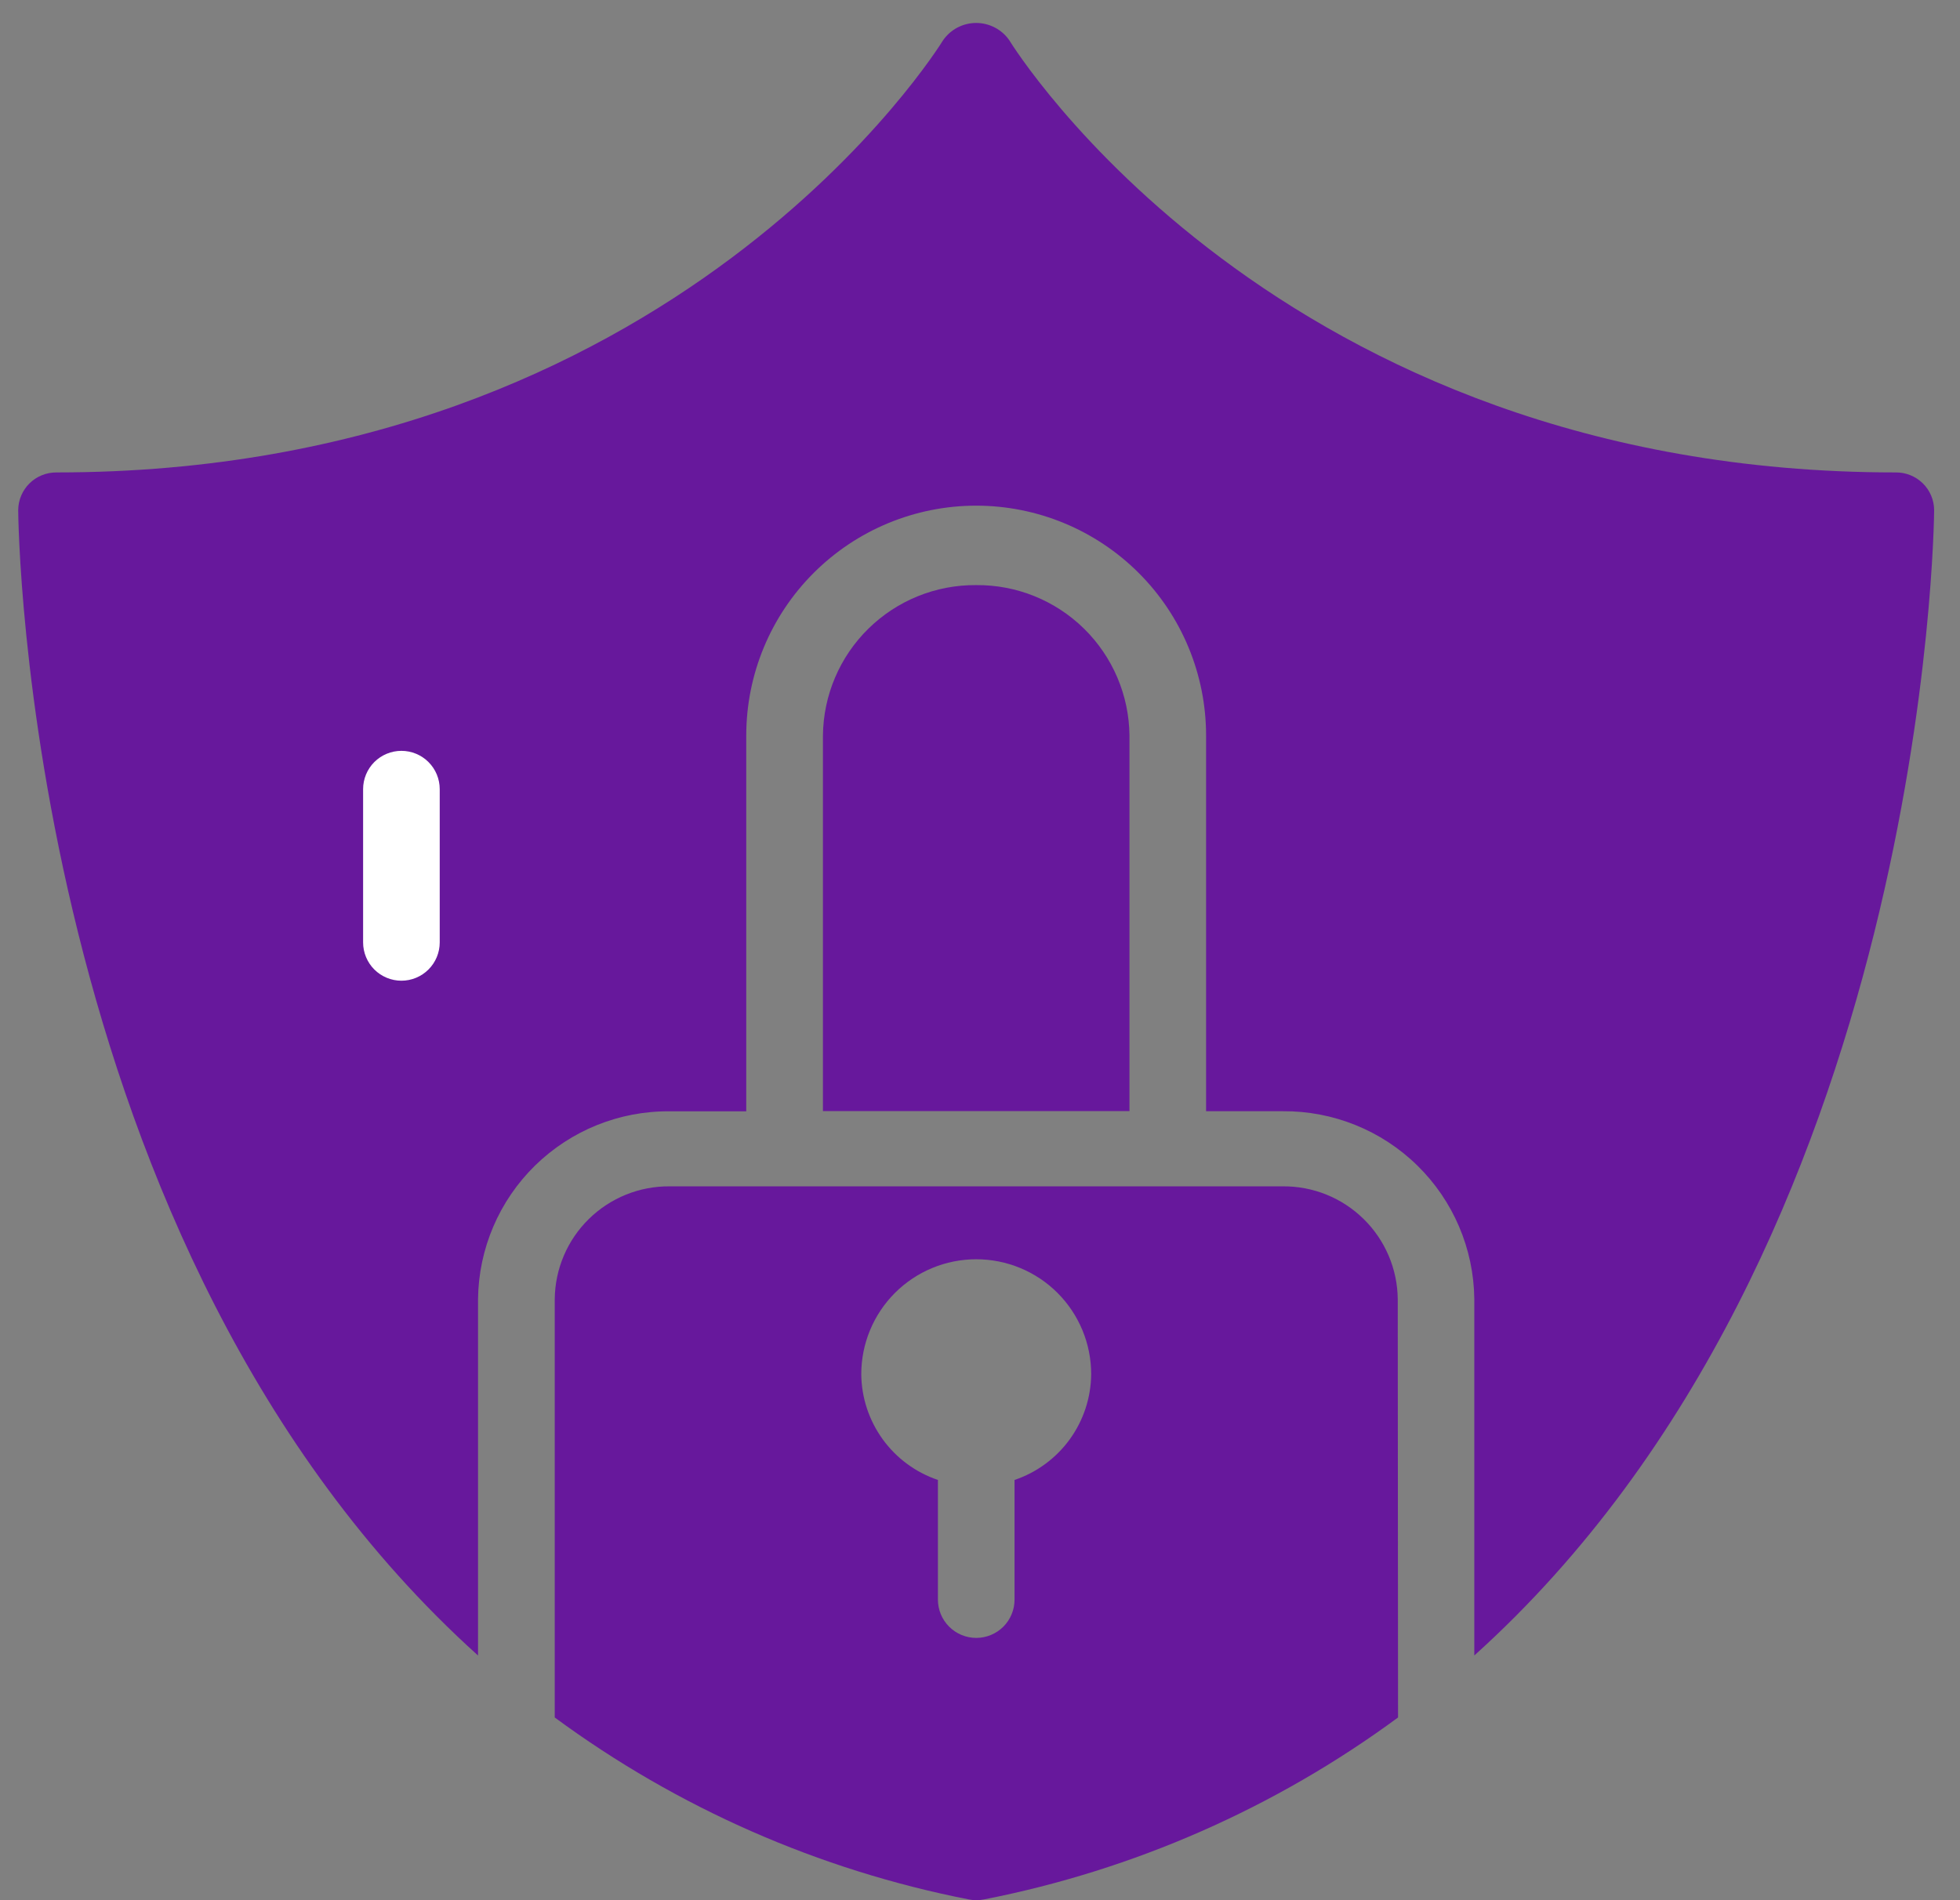 <svg xmlns="http://www.w3.org/2000/svg" width="66" height="64" viewBox="0 0 66 64" fill="none"><rect x="0" y="0" width="66" height="64" fill="#808080" stroke="none"/><path d="M47.067 43.753C47.056 42.737 46.642 41.766 45.916 41.055C45.191 40.343 44.212 39.948 43.196 39.957H22.551C21.534 39.948 20.556 40.343 19.83 41.055C19.104 41.766 18.691 42.737 18.68 43.753V57.846C22.816 60.892 27.575 62.984 32.615 63.973C32.789 64.009 32.968 64.009 33.142 63.973C38.182 62.984 42.941 60.892 47.077 57.846L47.067 43.753ZM34.163 49.846V53.876C34.163 54.218 34.028 54.546 33.786 54.788C33.544 55.03 33.215 55.166 32.873 55.166C32.531 55.166 32.203 55.03 31.961 54.788C31.719 54.546 31.583 54.218 31.583 53.876V49.846C30.836 49.594 30.186 49.115 29.724 48.477C29.262 47.838 29.009 47.072 29.002 46.284C29.002 45.257 29.41 44.272 30.136 43.546C30.862 42.821 31.847 42.413 32.873 42.413C33.9 42.413 34.885 42.821 35.61 43.546C36.336 44.272 36.744 45.257 36.744 46.284C36.737 47.072 36.485 47.838 36.023 48.477C35.56 49.115 34.91 49.594 34.163 49.846Z" fill="#67189C"></path><path d="M63.839 15.912C42.954 15.912 34.073 1.499 33.985 1.354C33.86 1.174 33.693 1.028 33.499 0.927C33.305 0.826 33.09 0.773 32.871 0.773C32.653 0.773 32.437 0.826 32.243 0.927C32.05 1.028 31.883 1.174 31.758 1.354C31.67 1.499 22.789 15.912 1.904 15.912C1.736 15.911 1.569 15.942 1.413 16.005C1.258 16.067 1.116 16.16 0.996 16.278C0.876 16.395 0.781 16.535 0.715 16.69C0.649 16.844 0.615 17.01 0.613 17.178C0.613 17.493 0.84 42.014 16.097 55.759V43.752C16.117 42.059 16.807 40.443 18.016 39.258C19.226 38.073 20.856 37.415 22.549 37.43H25.129V24.773C25.129 22.72 25.945 20.75 27.397 19.299C28.849 17.847 30.818 17.031 32.871 17.031C34.925 17.031 36.894 17.847 38.346 19.299C39.798 20.75 40.613 22.72 40.613 24.773V37.427H43.194C44.887 37.413 46.517 38.07 47.726 39.255C48.936 40.44 49.626 42.057 49.645 43.75V55.758C64.902 42.012 65.129 17.49 65.129 17.177C65.128 17.009 65.093 16.843 65.027 16.689C64.962 16.535 64.866 16.395 64.746 16.277C64.626 16.16 64.484 16.067 64.329 16.005C64.173 15.942 64.007 15.911 63.839 15.912Z" fill="#67189C"></path><path d="M32.872 19.707C31.517 19.695 30.212 20.222 29.245 21.171C28.277 22.12 27.726 23.414 27.711 24.769V37.423H38.033V24.772C38.02 23.416 37.468 22.121 36.501 21.172C35.533 20.222 34.228 19.695 32.872 19.707Z" fill="#67189C"></path><path d="M13.517 33.031C13.859 33.031 14.187 32.895 14.429 32.653C14.671 32.411 14.807 32.083 14.807 31.741V26.579C14.807 26.237 14.671 25.909 14.429 25.667C14.187 25.425 13.859 25.289 13.517 25.289C13.175 25.289 12.847 25.425 12.604 25.667C12.363 25.909 12.227 26.237 12.227 26.579V31.741C12.227 32.083 12.363 32.411 12.604 32.653C12.847 32.895 13.175 33.031 13.517 33.031Z" fill="white"></path></svg>